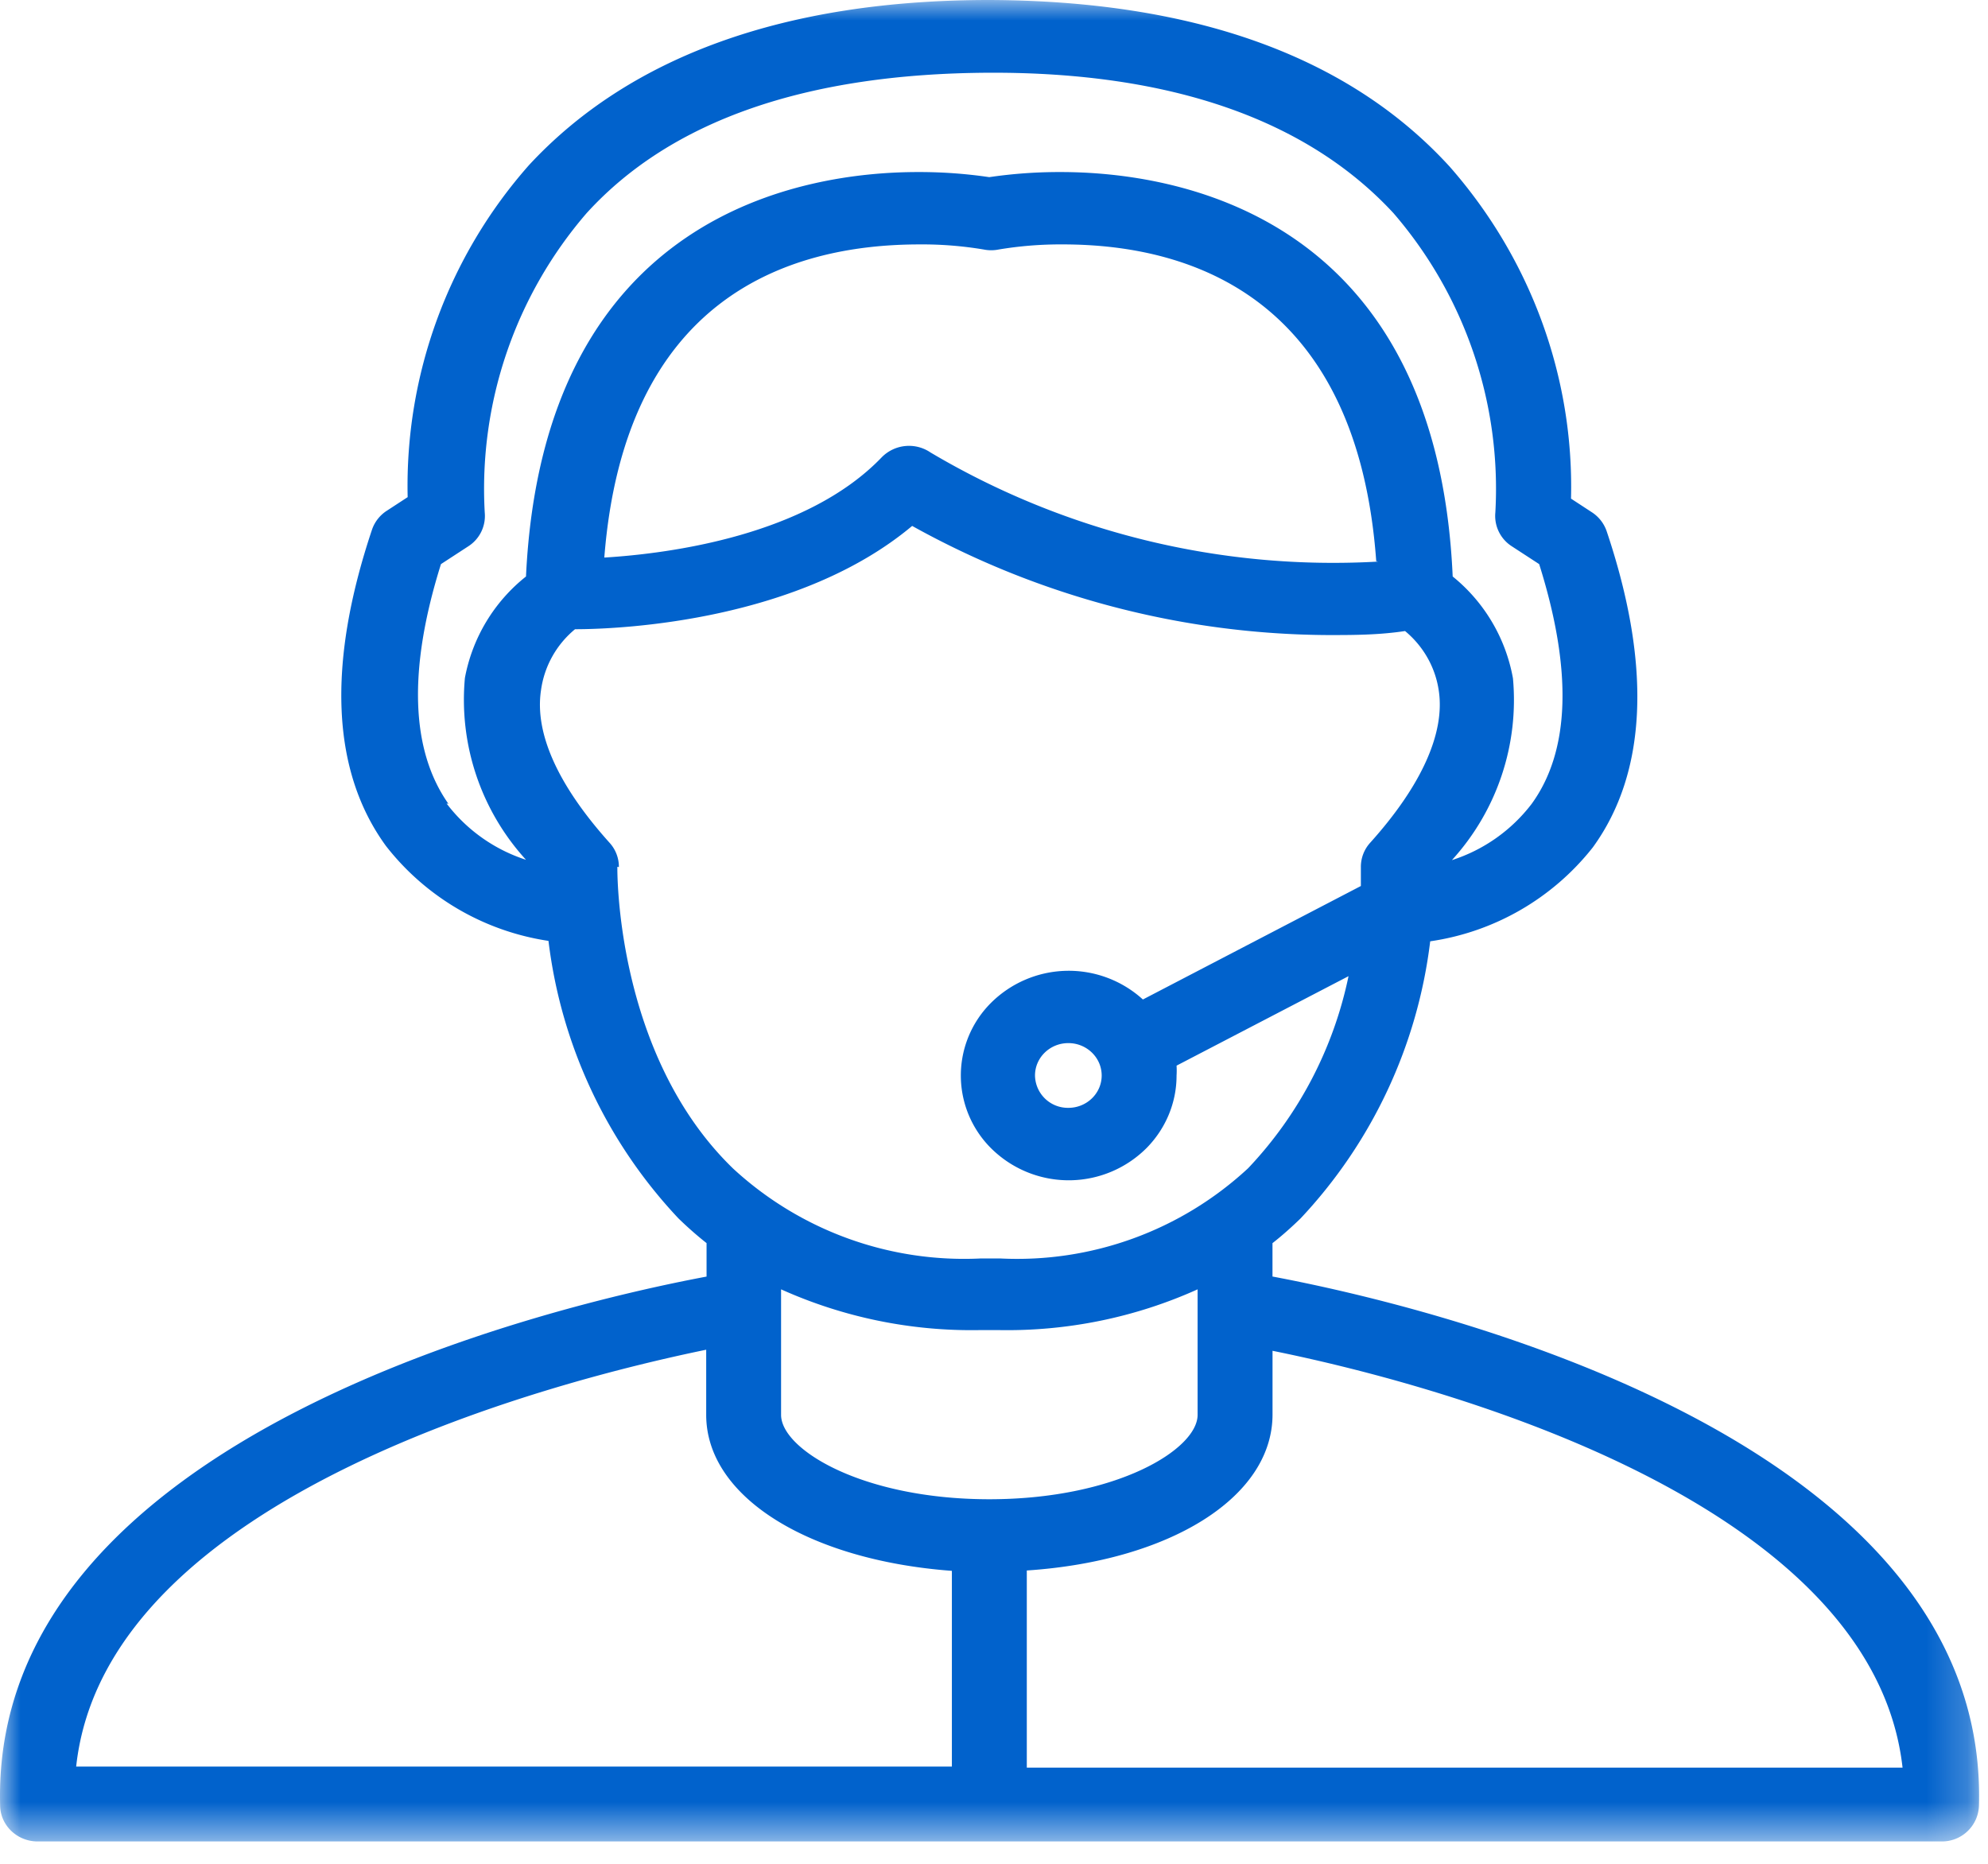<svg xmlns="http://www.w3.org/2000/svg" xmlns:xlink="http://www.w3.org/1999/xlink" width="48" height="45"><defs><path id="a" d="M0 0h47.784v44.46H0z"/></defs><g fill="none" fill-rule="evenodd"><mask id="b" fill="#fff"><use xlink:href="#a"/></mask><path d="M24.792 42.678v-4.76c3.436-.228 5.933-1.756 5.933-3.767v-1.537c3.482.703 14.47 3.46 15.212 10.064H24.792zm-5.933-8.545V31.13a11.205 11.205 0 004.803.984h.452c1.657.03 3.299-.306 4.802-.984v3.03c0 .834-1.962 2.038-5.029 2.038-3.065 0-5.028-1.204-5.028-2.038v-.027zm4.124 8.519H1.839c.714-6.595 11.757-9.353 15.212-10.064v1.572c0 1.993 2.496 3.512 5.932 3.767v4.725zM26.6 25.967c0 .431-.36.781-.805.781a.794.794 0 01-.805-.781c0-.432.36-.782.805-.782.444 0 .805.35.805.782zm-11.657-5.032a.862.862 0 00-.227-.589c-1.239-1.379-1.808-2.634-1.655-3.67a2.314 2.314 0 01.823-1.484c1.194 0 5.427-.22 8.14-2.494a20.877 20.877 0 0010.038 2.635c.607 0 1.222 0 1.863-.097.444.368.733.88.814 1.44.154 1.019-.415 2.291-1.655 3.67a.865.865 0 00-.226.589v.457l-5.263 2.74a2.66 2.66 0 00-3.683.097 2.477 2.477 0 00.102 3.575 2.658 2.658 0 003.682-.098c.457-.47.713-1.092.712-1.74.005-.079.005-.157 0-.237l4.152-2.16a9.568 9.568 0 01-2.424 4.637 8.199 8.199 0 01-5.996 2.178h-.452a8.218 8.218 0 01-5.987-2.17c-2.858-2.765-2.795-7.244-2.795-7.287l.037.008zm18.332-7.376a19.067 19.067 0 01-10.809-2.635.923.923 0 00-1.175.115c-1.808 1.888-5.11 2.326-6.7 2.423.487-6.208 4.357-7.561 7.614-7.561a8.974 8.974 0 011.546.123c.12.024.242.024.362 0a9.055 9.055 0 011.546-.123c3.229 0 7.117 1.387 7.57 7.649l.046.009zm-22.448 5.848c-.904-1.283-.985-3.223-.18-5.787l.66-.43a.87.87 0 00.397-.817 10.186 10.186 0 012.46-7.227c2.045-2.248 5.328-3.372 9.722-3.39 4.397-.017 7.68 1.142 9.759 3.39a10.186 10.186 0 012.46 7.227.87.87 0 00.398.817l.66.43c.805 2.556.75 4.504-.18 5.787a3.935 3.935 0 01-1.927 1.36 5.737 5.737 0 001.474-4.39 4.092 4.092 0 00-1.455-2.458c-.39-8.782-6.73-9.765-9.461-9.765a11.62 11.62 0 00-1.728.123 11.597 11.597 0 00-1.727-.123c-2.713 0-9.043.965-9.459 9.765a4.081 4.081 0 00-1.475 2.45 5.73 5.73 0 001.475 4.39 3.925 3.925 0 01-1.918-1.36l.045.008zm19.897 11.416v-.808c.235-.184.462-.387.678-.597a11.846 11.846 0 003.13-6.691 6.118 6.118 0 003.925-2.266c1.31-1.8 1.428-4.39.334-7.64a.888.888 0 00-.362-.457l-.497-.325c.073-2.93-.97-5.786-2.93-8.016C32.57 1.36 28.835.018 23.887 0c-4.938 0-8.68 1.36-11.114 3.986a11.693 11.693 0 00-2.93 8.017l-.498.325a.884.884 0 00-.362.457c-1.094 3.266-.976 5.84.336 7.64a6.128 6.128 0 003.924 2.292 11.85 11.85 0 003.138 6.7c.216.21.442.41.679.597v.808c-3.464.65-17.292 3.802-17.057 12.76 0 .484.405.878.905.878h45.97a.892.892 0 00.904-.879c.235-8.957-13.594-12.11-17.057-12.76z" fill="#0162CC" mask="url(#b)"/></g></svg>